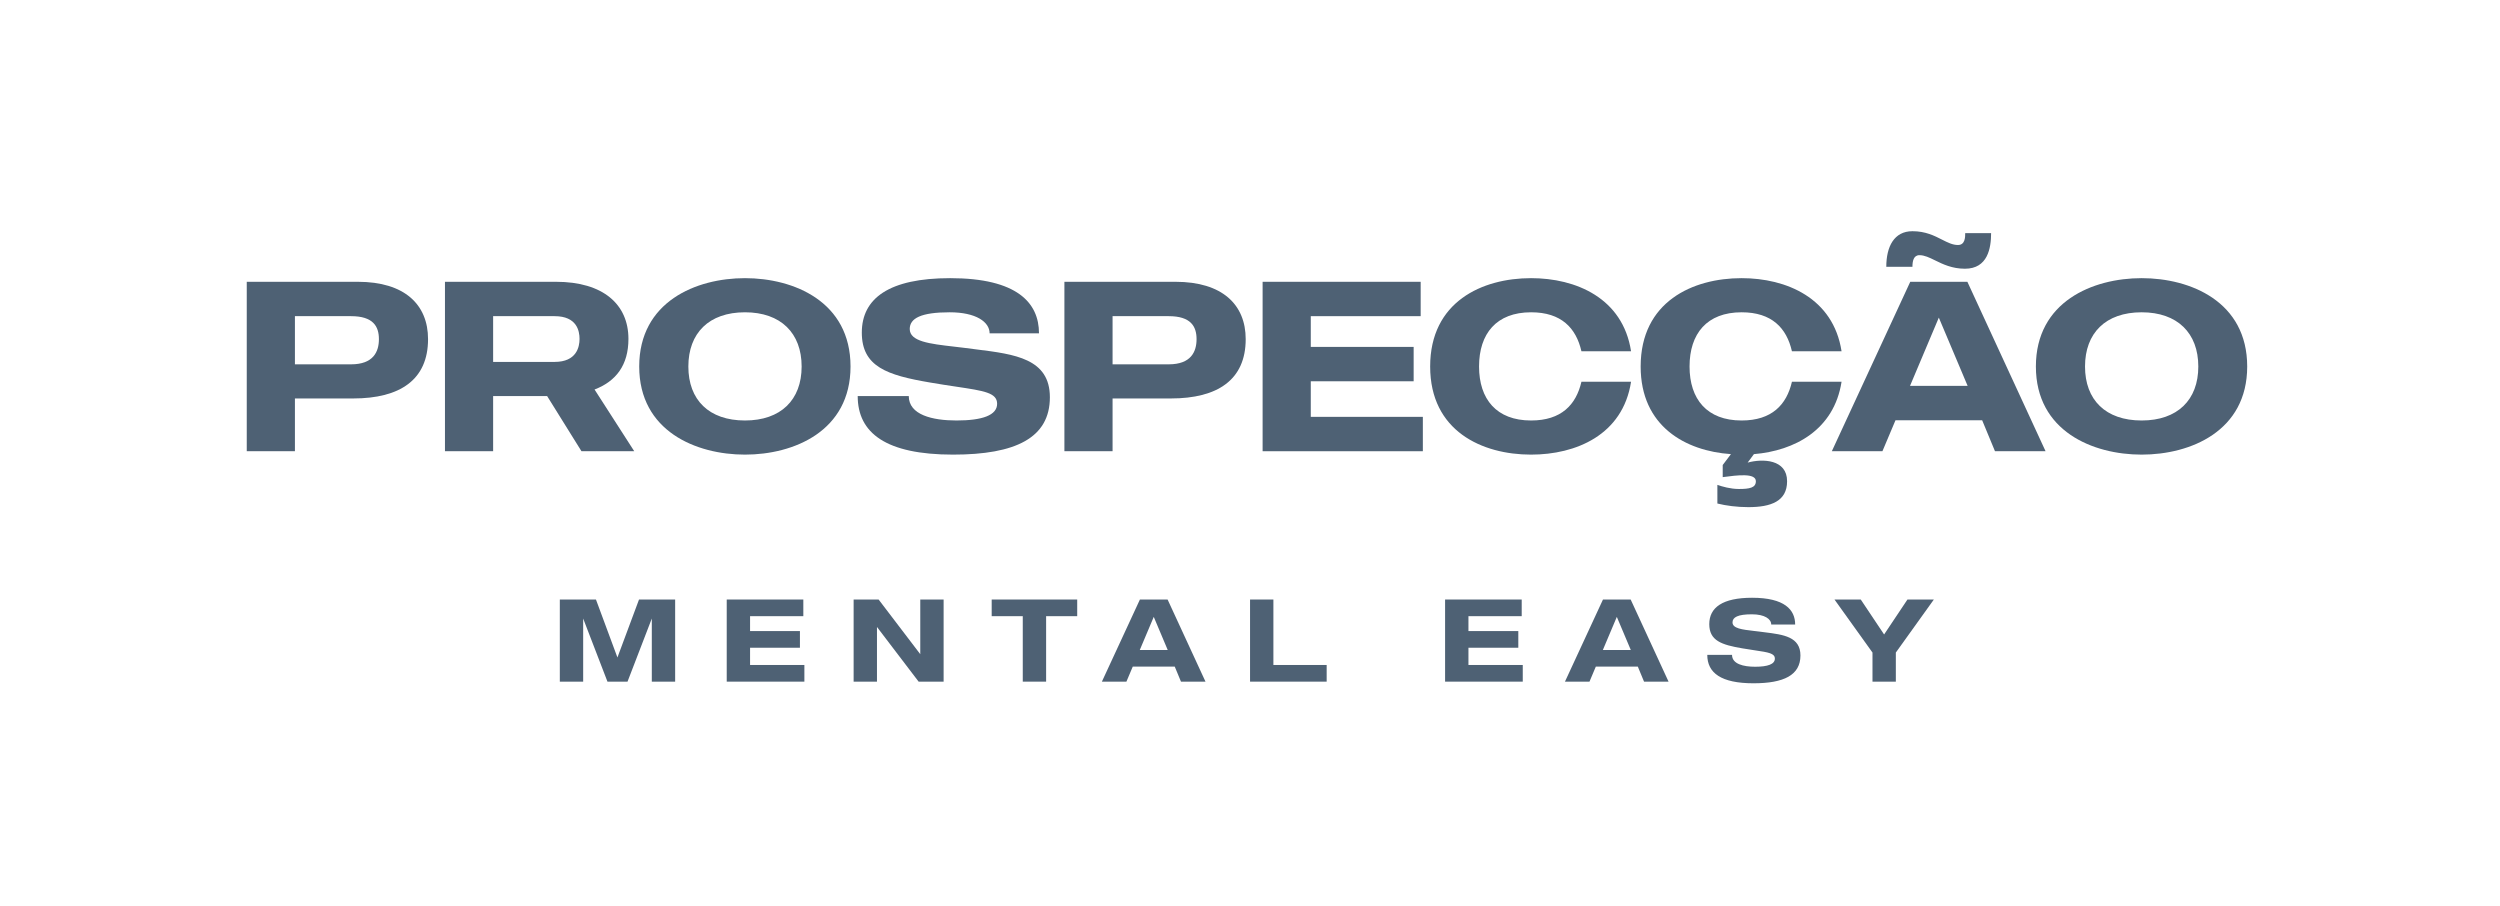 <svg xmlns="http://www.w3.org/2000/svg" width="251" height="91" viewBox="0 0 251 91" fill="none"><path fill-rule="evenodd" clip-rule="evenodd" d="M199.008 42.193L200.296 45.303H205.375L197.525 28.292H191.79L183.916 45.303H188.995L190.308 42.193H199.008ZM194.658 31.889L197.55 38.742H191.766L194.658 31.889Z" fill="#4E6174"></path><path d="M199.907 23.407H197.307C197.307 23.796 197.307 24.598 196.578 24.598C196.039 24.598 195.544 24.346 194.976 24.057C194.213 23.668 193.319 23.213 192.009 23.213C190.162 23.213 189.384 24.768 189.384 26.785H192.009C192.009 26.251 192.106 25.619 192.714 25.619C193.216 25.619 193.71 25.861 194.281 26.141C195.063 26.525 195.99 26.98 197.282 26.98C199.567 26.98 199.907 24.914 199.907 23.407Z" fill="#4E6174"></path><path fill-rule="evenodd" clip-rule="evenodd" d="M225.619 36.798C225.619 30.285 219.932 27.927 215.023 27.927C210.114 27.927 204.403 30.285 204.403 36.798C204.403 43.286 210.114 45.644 215.023 45.644C219.932 45.644 225.619 43.286 225.619 36.798ZM220.71 36.798C220.71 40.151 218.62 42.217 215.023 42.217C211.402 42.217 209.336 40.151 209.336 36.798C209.336 33.444 211.402 31.354 215.023 31.354C218.62 31.354 220.71 33.444 220.71 36.798Z" fill="#4E6174"></path><path d="M174.856 42.217C177.893 42.217 179.376 40.637 179.91 38.329H184.892C184.139 43.165 180.178 45.255 176.095 45.595L175.463 46.445C176.97 46.032 179.424 46.105 179.424 48.317C179.424 50.334 177.796 50.917 175.536 50.917C174.394 50.917 173.3 50.771 172.425 50.553V48.681C172.911 48.851 173.738 49.094 174.588 49.094C175.658 49.094 176.289 48.973 176.289 48.317C176.289 47.466 174.418 47.709 172.96 47.904V46.688L173.786 45.595C169.218 45.279 164.722 42.8 164.722 36.798C164.722 30.285 169.947 27.927 174.856 27.927C179.351 27.927 184.066 29.92 184.892 35.267H179.91C179.376 32.934 177.893 31.354 174.856 31.354C171.38 31.354 169.631 33.492 169.631 36.798C169.631 40.078 171.38 42.217 174.856 42.217Z" fill="#4E6174"></path><path d="M158.776 38.329C158.242 40.637 156.759 42.217 153.721 42.217C150.246 42.217 148.497 40.078 148.497 36.798C148.497 33.492 150.246 31.354 153.721 31.354C156.759 31.354 158.242 32.934 158.776 35.267H163.758C162.932 29.92 158.217 27.927 153.721 27.927C148.812 27.927 143.588 30.285 143.588 36.798C143.588 43.286 148.812 45.644 153.721 45.644C158.217 45.644 162.932 43.675 163.758 38.329H158.776Z" fill="#4E6174"></path><path d="M142.854 41.852V45.303H126.766V28.292H142.635V31.743H131.602V34.829H141.93V38.28H131.602V41.852H142.854Z" fill="#4E6174"></path><path fill-rule="evenodd" clip-rule="evenodd" d="M125.068 34.051C125.068 30.576 122.711 28.292 118.021 28.292H106.866V45.303H111.702V40.005H117.559C122.249 40.005 125.068 38.134 125.068 34.051ZM120.135 34.051C120.135 35.315 119.576 36.579 117.34 36.579H111.702V31.743H117.34C119.552 31.743 120.135 32.764 120.135 34.051Z" fill="#4E6174"></path><path d="M96.83 34.926C97.23 34.98 97.629 35.031 98.025 35.08C101.889 35.564 105.408 36.004 105.408 39.884C105.408 43.967 101.958 45.644 95.688 45.644C88.956 45.644 86.113 43.481 86.113 39.762H91.24C91.24 41.658 93.622 42.217 96.028 42.217C98.653 42.217 100.111 41.682 100.111 40.54C100.111 39.436 98.812 39.241 96.017 38.823C95.245 38.708 94.359 38.575 93.355 38.401C89.078 37.672 86.526 36.822 86.526 33.395C86.526 29.945 89.272 27.927 95.396 27.927C102.128 27.927 104.315 30.406 104.315 33.468H99.357C99.357 32.326 97.996 31.354 95.347 31.354C92.456 31.354 91.338 31.962 91.338 33.031C91.338 34.286 93.33 34.517 95.766 34.799C96.113 34.84 96.469 34.881 96.83 34.926Z" fill="#4E6174"></path><path fill-rule="evenodd" clip-rule="evenodd" d="M85.393 36.798C85.393 30.285 79.706 27.927 74.797 27.927C69.888 27.927 64.177 30.285 64.177 36.798C64.177 43.286 69.888 45.644 74.797 45.644C79.706 45.644 85.393 43.286 85.393 36.798ZM80.484 36.798C80.484 40.151 78.394 42.217 74.797 42.217C71.176 42.217 69.111 40.151 69.111 36.798C69.111 33.444 71.176 31.354 74.797 31.354C78.394 31.354 80.484 33.444 80.484 36.798Z" fill="#4E6174"></path><path fill-rule="evenodd" clip-rule="evenodd" d="M58.38 45.303L54.93 39.763H49.51V45.303H44.674V28.292H55.829C60.543 28.292 63.095 30.552 63.095 34.027C63.095 36.652 61.856 38.28 59.693 39.106L63.678 45.303H58.38ZM49.51 31.743V36.336H55.683C57.894 36.336 58.186 34.829 58.186 34.027C58.186 33.225 57.919 31.743 55.683 31.743H49.51Z" fill="#4E6174"></path><path fill-rule="evenodd" clip-rule="evenodd" d="M42.976 34.051C42.976 30.576 40.619 28.292 35.929 28.292H24.774V45.303H29.61V40.005H35.467C40.157 40.005 42.976 38.134 42.976 34.051ZM38.043 34.051C38.043 35.315 37.484 36.579 35.248 36.579H29.61V31.743H35.248C37.46 31.743 38.043 32.764 38.043 34.051Z" fill="#4E6174"></path><path d="M191.508 60.192H194.159L190.342 65.516V68.437H187.998V65.516L184.182 60.192H186.82L189.164 63.702L191.508 60.192Z" fill="#4E6174"></path><path d="M177.184 63.482C176.993 63.458 176.799 63.434 176.606 63.407C176.431 63.385 176.258 63.365 176.09 63.346C174.91 63.209 173.944 63.097 173.944 62.489C173.944 61.97 174.485 61.676 175.887 61.676C177.171 61.676 177.831 62.147 177.831 62.701H180.234C180.234 61.217 179.173 60.015 175.911 60.015C172.942 60.015 171.611 60.993 171.611 62.665C171.611 64.326 172.848 64.739 174.921 65.092C175.407 65.176 175.836 65.24 176.21 65.296L176.211 65.296C177.566 65.499 178.196 65.593 178.196 66.128C178.196 66.682 177.489 66.941 176.217 66.941C175.051 66.941 173.896 66.67 173.896 65.751H171.411C171.411 67.554 172.789 68.602 176.052 68.602C179.091 68.602 180.764 67.789 180.764 65.81C180.764 63.93 179.057 63.716 177.184 63.482Z" fill="#4E6174"></path><path fill-rule="evenodd" clip-rule="evenodd" d="M165.062 68.437L164.437 66.929H160.22L159.584 68.437H157.122L160.939 60.192H163.719L167.523 68.437H165.062ZM163.731 65.257L162.329 61.935L160.927 65.257H163.731Z" fill="#4E6174"></path><path d="M152.885 68.437V66.764H147.432V65.033H152.438V63.36H147.432V61.864H152.779V60.192H145.087V68.437H152.885Z" fill="#4E6174"></path><path d="M133.197 66.764V68.437H125.505V60.192H127.849V66.764H133.197Z" fill="#4E6174"></path><path fill-rule="evenodd" clip-rule="evenodd" d="M117.945 66.929L118.57 68.437H121.031L117.227 60.192H114.447L110.63 68.437H113.092L113.728 66.929H117.945ZM117.238 65.257H114.435L115.837 61.935L117.238 65.257Z" fill="#4E6174"></path><path d="M108.152 60.192V61.864H105.03V68.437H102.686V61.864H99.565V60.192H108.152Z" fill="#4E6174"></path><path d="M94.739 60.192H92.395V65.681L88.213 60.192H85.704V68.437H88.048V62.948L92.23 68.437H94.739V60.192Z" fill="#4E6174"></path><path d="M80.76 66.764V68.437H72.963V60.192H80.654V61.864H75.307V63.36H80.313V65.033H75.307V66.764H80.76Z" fill="#4E6174"></path><path d="M67.785 60.192H64.157L61.99 66.011L59.834 60.192H56.206V68.437H58.55V62.1L60.989 68.437H63.003L65.441 62.1V68.437H67.785V60.192Z" fill="#4E6174"></path></svg>